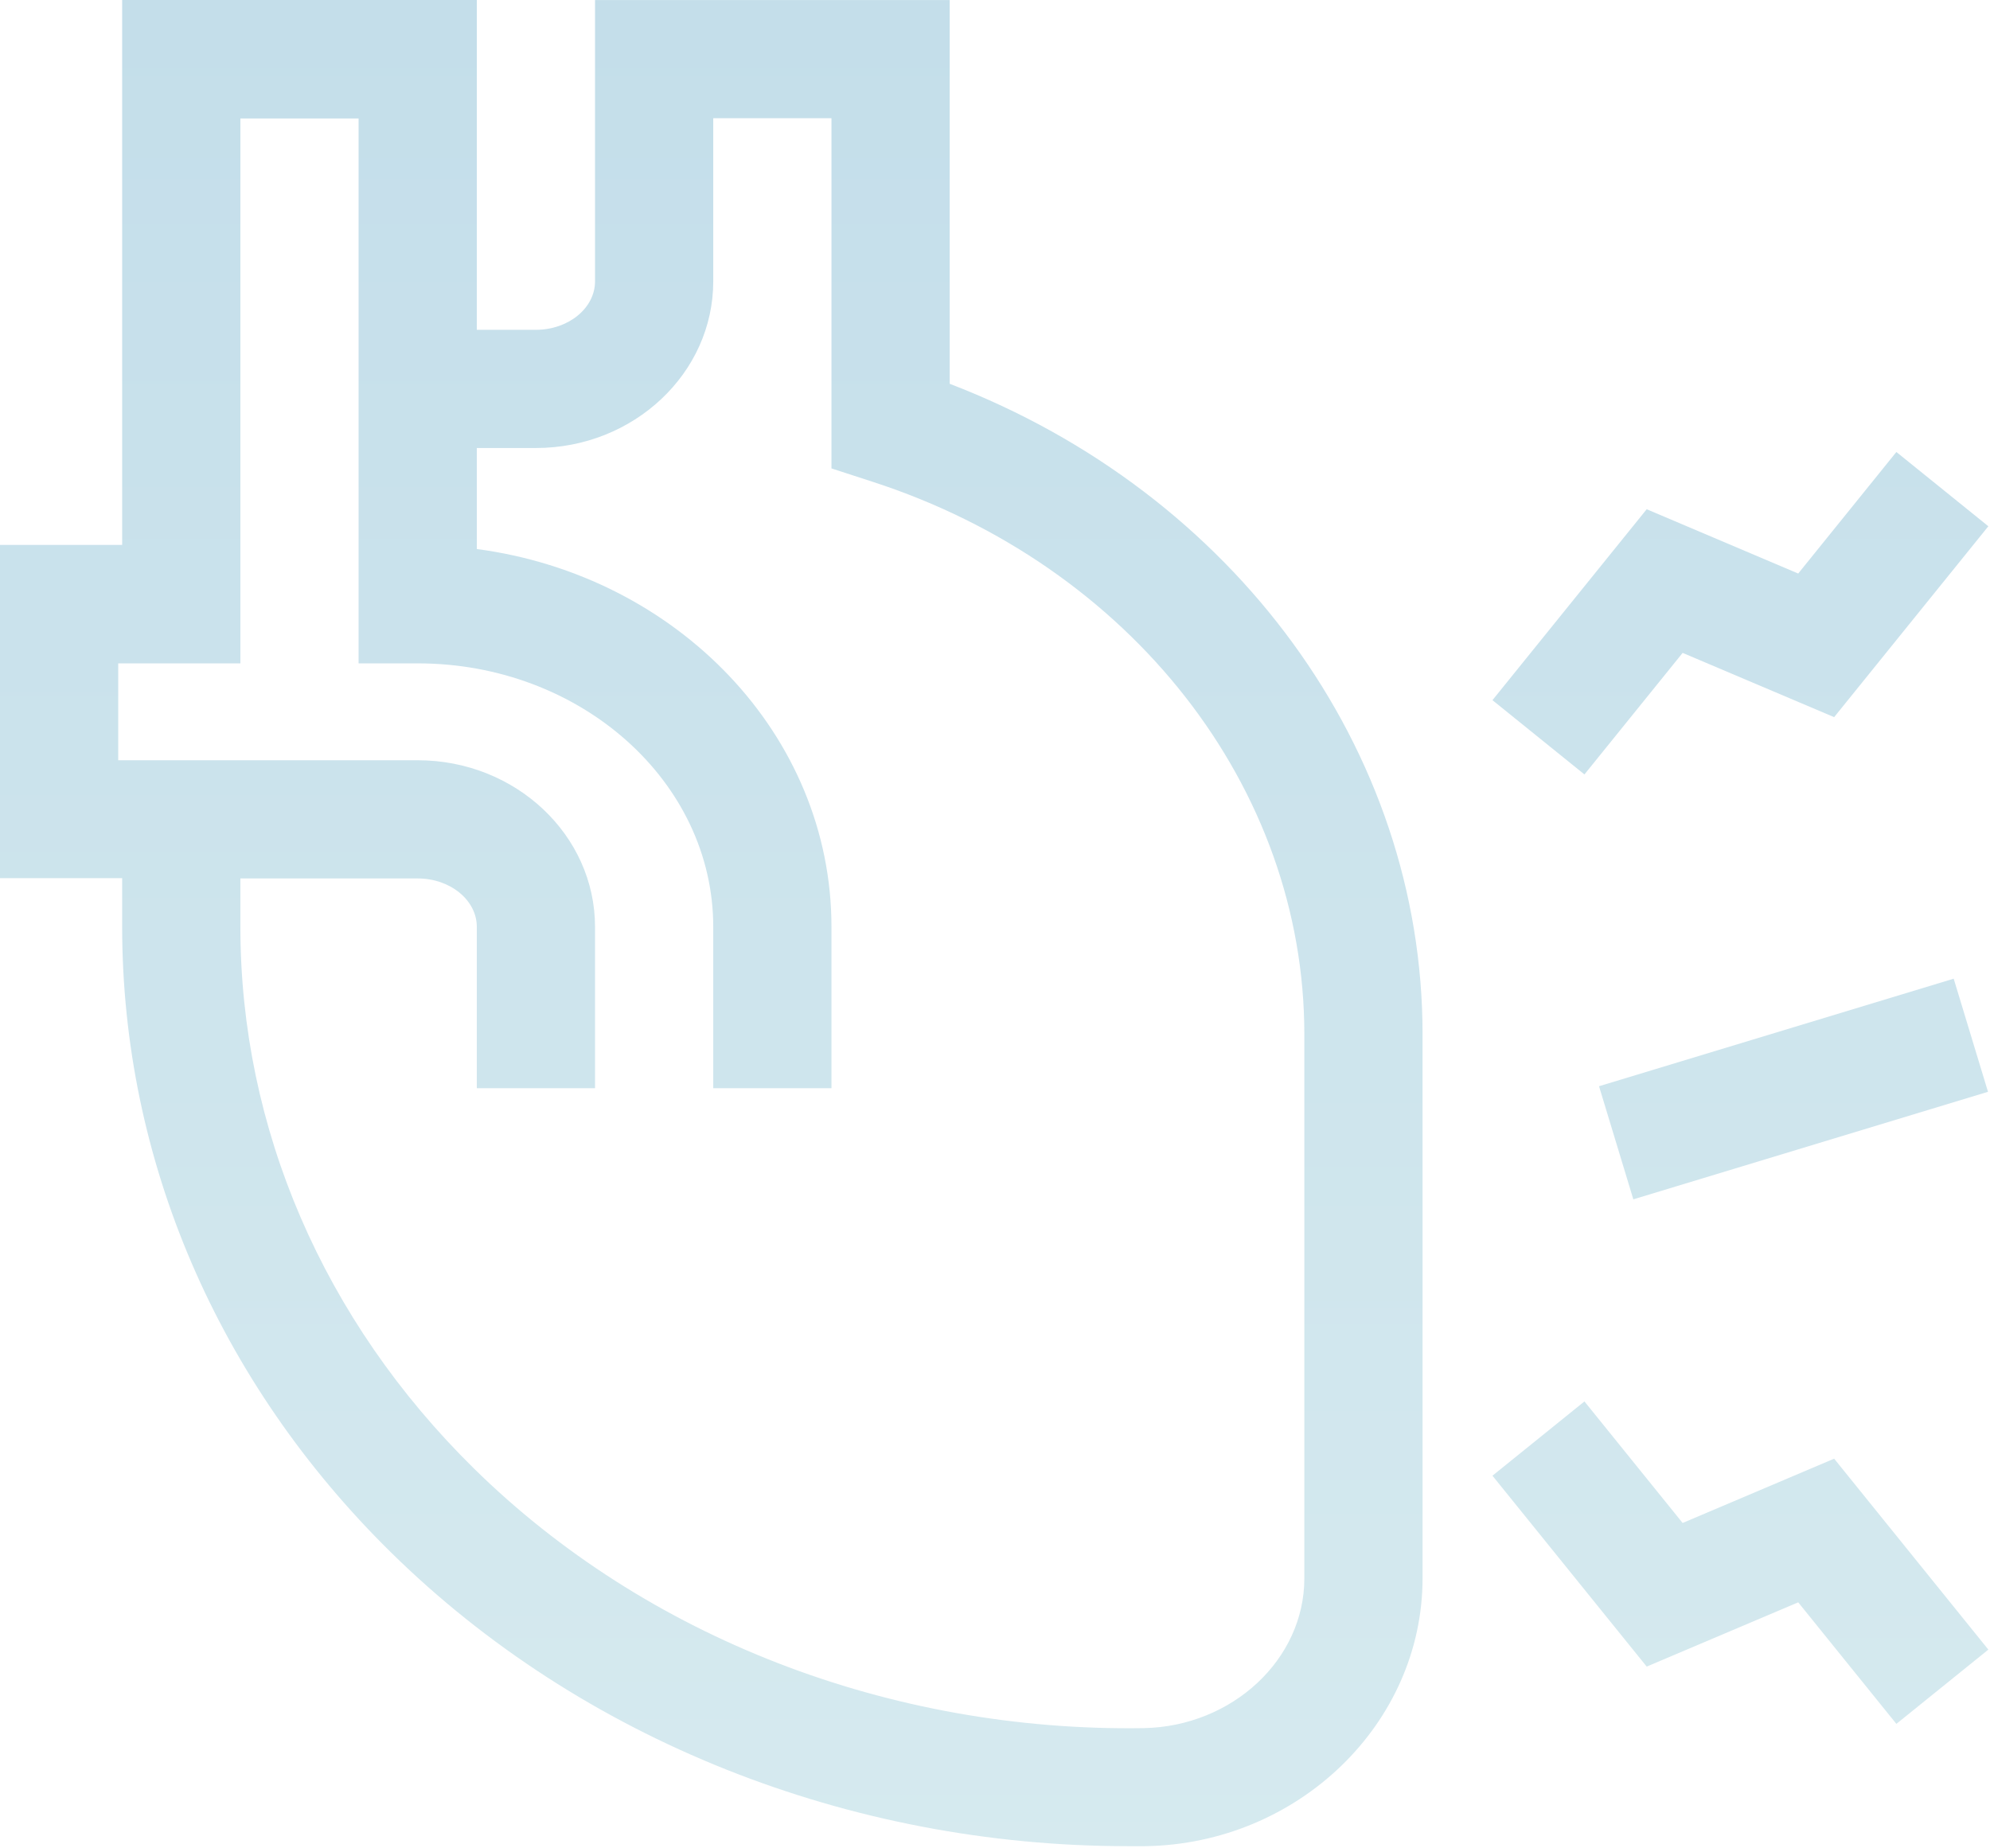 <?xml version="1.0" encoding="UTF-8"?> <svg xmlns="http://www.w3.org/2000/svg" width="505" height="469" viewBox="0 0 505 469" fill="none"><g clip-path="url(#clip0_503_184)"><path d="M241 97.41V0.02H151V71.41C151 78.19 144.27 83.71 136 83.71H121V0H31V138.3H0V222.89H31V235.18C31 294.32 55.23 350.74 99.23 394.03C147.52 441.55 215.45 468.59 286.23 468.58H290.69C329.46 467.96 361 437.47 361 400.58V262.48C361 190.22 313.22 125.12 241 97.41ZM331 400.62C331 421.18 312.7 438.21 290.21 438.62C225.82 439.62 163.88 415.62 120.27 372.72C82.05 335.11 61 286.29 61 235.25V222.96H106C114.27 222.96 121 228.48 121 235.25V276.2H151V235.25C151 211.93 130.81 192.96 106 192.96H30V168.37H61V30.07H91V168.37H106C147.36 168.37 181 198.37 181 235.25V276.2H211V235.25C211 186.53 171.82 146.09 121 139.35V113.71H136C160.81 113.71 181 94.71 181 71.41V30H211V118.89L221.38 122.26C286.95 143.51 331 199.86 331 262.48V400.62Z" fill="url(#paint0_linear_503_184)"></path><path d="M427 165.71L465.45 182.02L504.58 133.57L481.24 114.72L456.33 145.57L417.88 129.25L378.74 177.71L402.08 196.56L427 165.71Z" fill="url(#paint1_linear_503_184)"></path><path d="M427 386.55L402.08 355.7L378.74 374.55L417.88 423L456.33 406.69L481.24 437.54L504.58 418.69L465.45 370.23L427 386.55Z" fill="url(#paint2_linear_503_184)"></path><path d="M495.785 248.403L405.783 275.697L414.489 304.406L504.491 277.112L495.785 248.403Z" fill="url(#paint3_linear_503_184)"></path></g><defs><linearGradient id="paint0_linear_503_184" x1="252.251" y1="475.414" x2="252.251" y2="-201.989" gradientUnits="userSpaceOnUse"><stop stop-color="#D6EAEF"></stop><stop offset="1" stop-color="#BCD9E8"></stop></linearGradient><linearGradient id="paint1_linear_503_184" x1="252.251" y1="475.414" x2="252.251" y2="-201.989" gradientUnits="userSpaceOnUse"><stop stop-color="#D6EAEF"></stop><stop offset="1" stop-color="#BCD9E8"></stop></linearGradient><linearGradient id="paint2_linear_503_184" x1="252.251" y1="475.414" x2="252.251" y2="-201.989" gradientUnits="userSpaceOnUse"><stop stop-color="#D6EAEF"></stop><stop offset="1" stop-color="#BCD9E8"></stop></linearGradient><linearGradient id="paint3_linear_503_184" x1="252.251" y1="475.414" x2="252.251" y2="-201.989" gradientUnits="userSpaceOnUse"><stop stop-color="#D6EAEF"></stop><stop offset="1" stop-color="#BCD9E8"></stop></linearGradient><clipPath id="clip0_503_184"><rect width="504.61" height="468.58" fill="white"></rect></clipPath></defs></svg> 